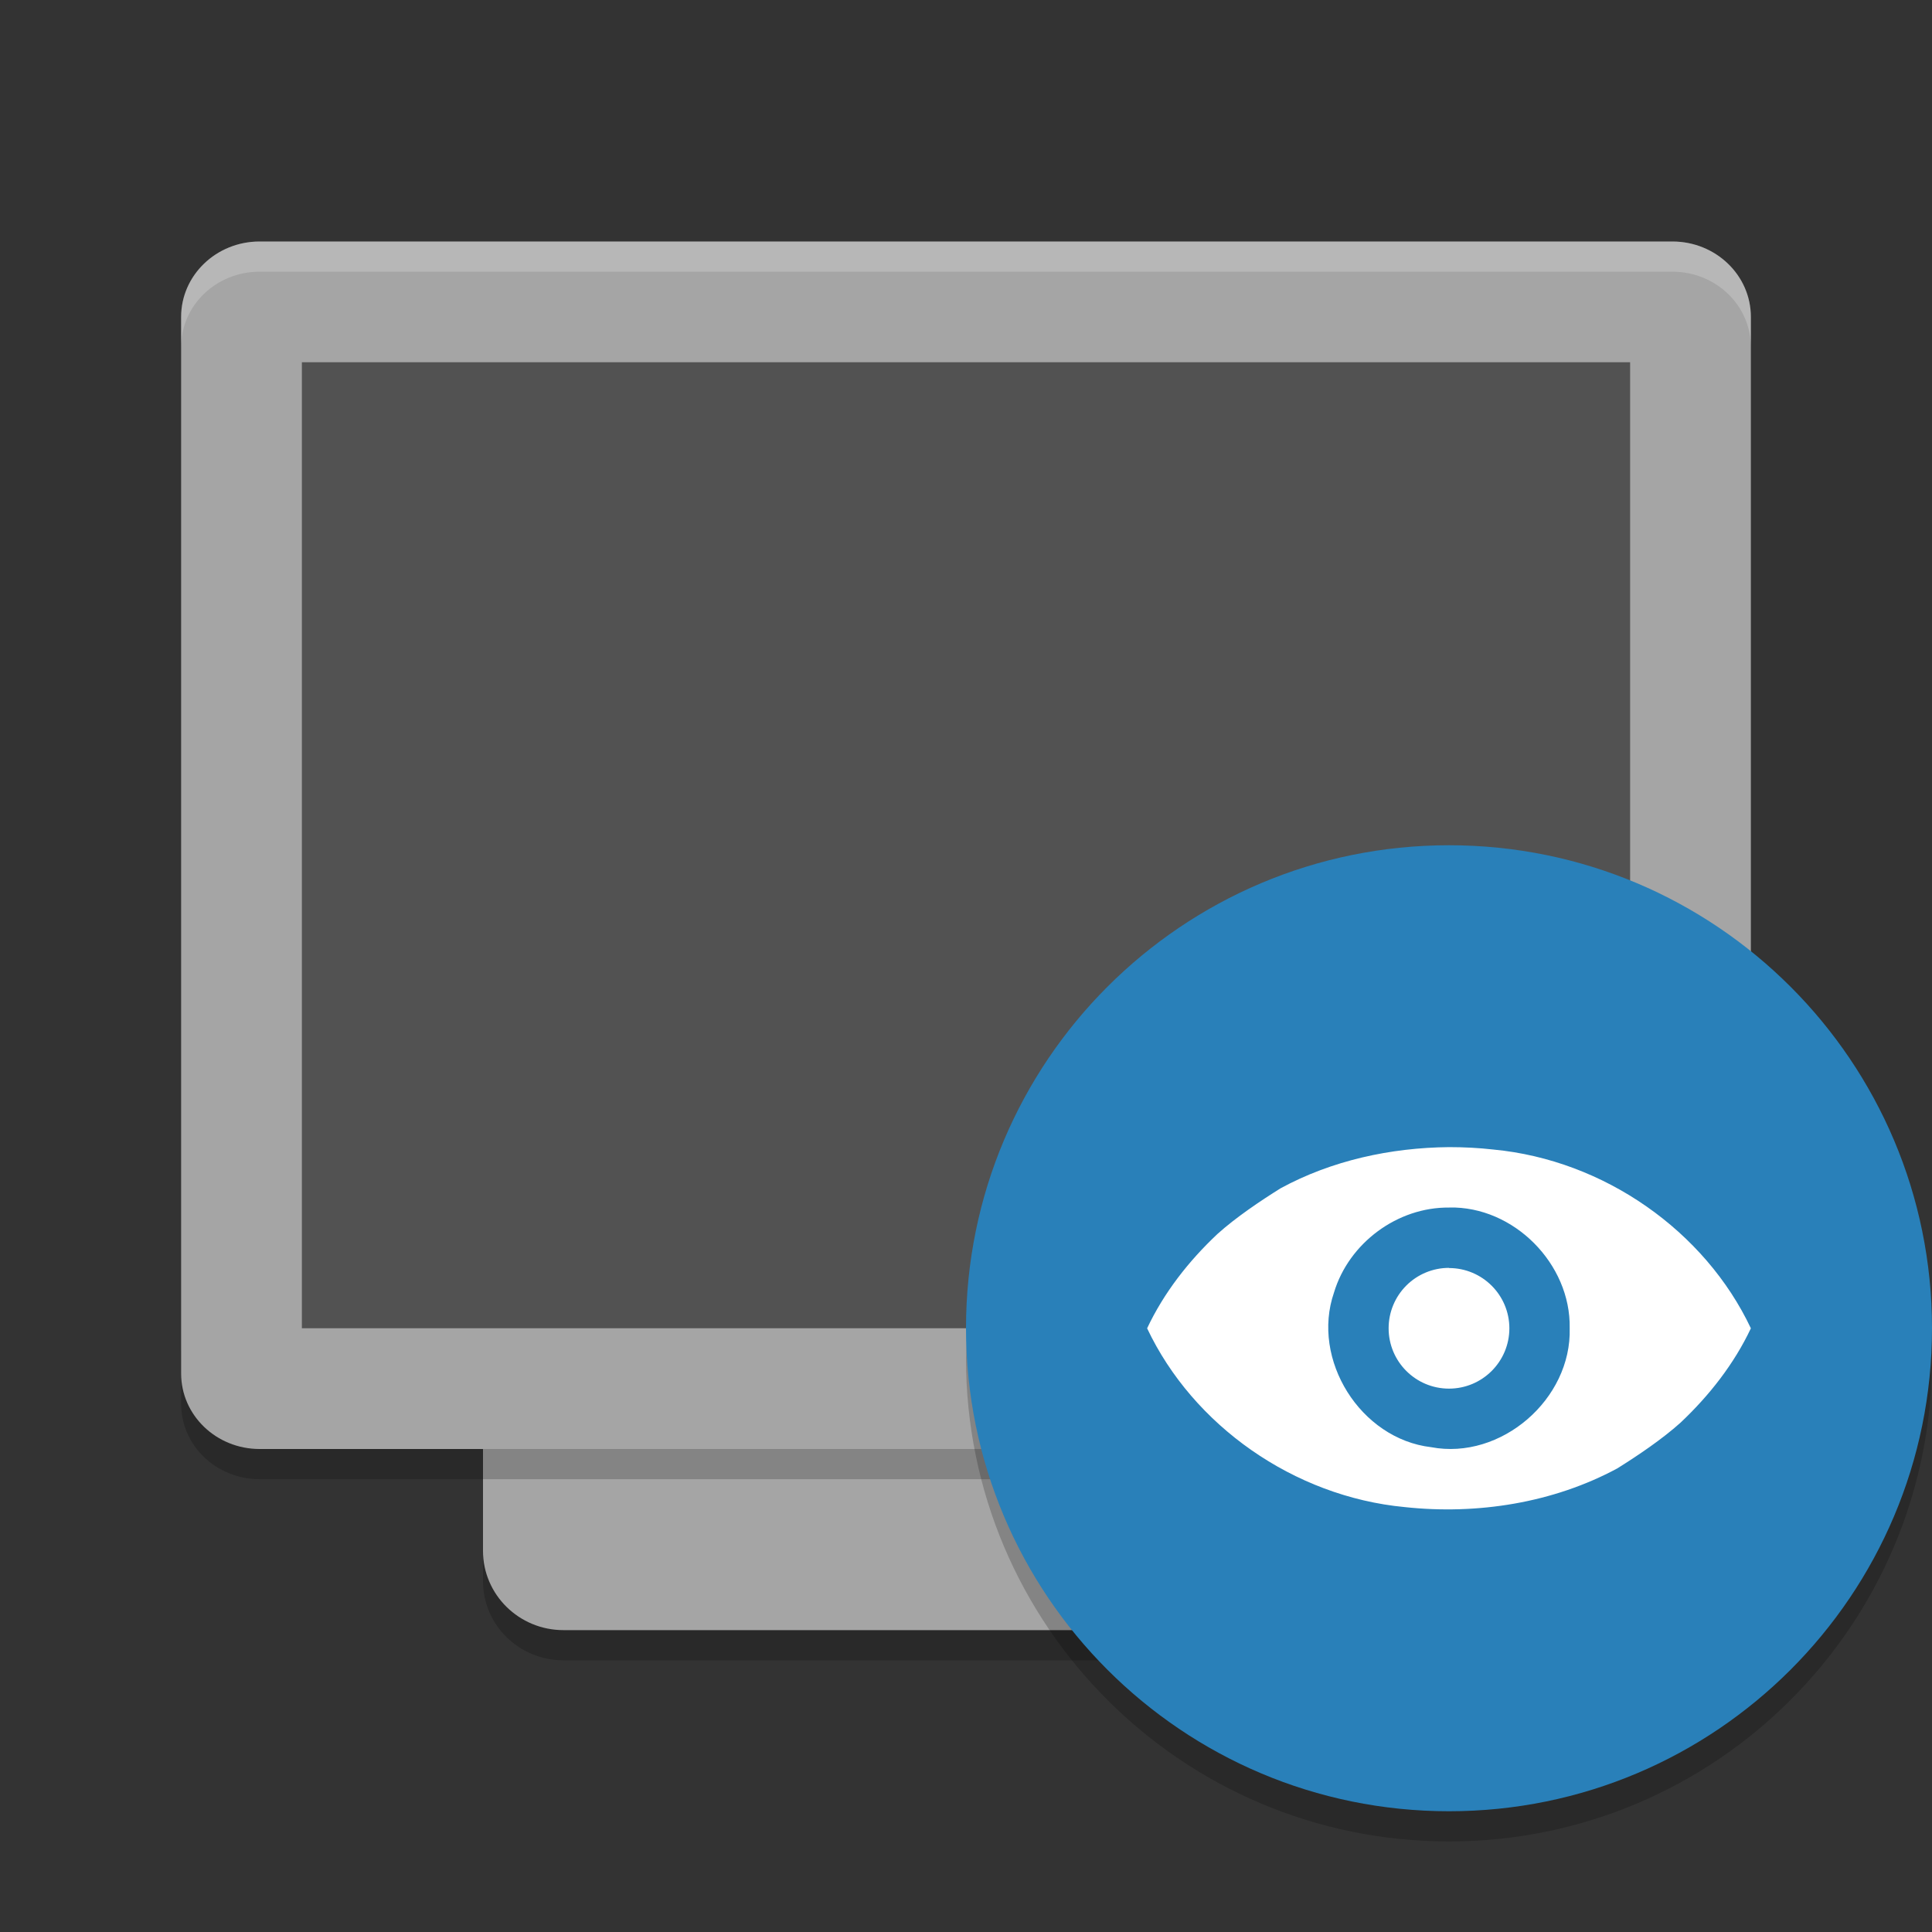 <svg xmlns="http://www.w3.org/2000/svg" xmlns:xlink="http://www.w3.org/1999/xlink" width="384pt" height="384pt" version="1.1" viewBox="0 0 384 384">
 <rect x="0" y="0" width="384" height="384" fill="#333333" stroke="none"/>
 <defs>
  <filter id="alpha" width="100%" height="100%" x="0%" y="0%" filterUnits="objectBoundingBox">
   <feColorMatrix in="SourceGraphic" type="matrix" values="0 0 0 0 1 0 0 0 0 1 0 0 0 0 1 0 0 0 1 0"/>
  </filter>
  <mask id="mask0">
   <g filter="url(#alpha)">
    <rect width="384" height="384" x="0" y="0" style="fill:rgb(0%,0%,0%);fill-opacity:0.2"/>
   </g>
  </mask>
  <clipPath id="clip1">
   <rect width="384" height="384" x="0" y="0"/>
  </clipPath>
  <g id="surface5" clip-path="url(#clip1)">
   <path style="fill:rgb(0%,0%,0%)" d="M 96.004 302.258 L 96.004 314.258 C 96.004 322.98 103.145 330 112.012 330 L 271.992 330 C 280.859 330 288 322.98 288 314.258 L 288 302.258 C 288 310.98 280.859 318 271.992 318 L 112.012 318 C 103.145 318 96.004 310.98 96.004 302.258 Z M 96.004 302.258"/>
  </g>
  <mask id="mask1">
   <g filter="url(#alpha)">
    <rect width="384" height="384" x="0" y="0" style="fill:rgb(0%,0%,0%);fill-opacity:0.2"/>
   </g>
  </mask>
  <clipPath id="clip2">
   <rect width="384" height="384" x="0" y="0"/>
  </clipPath>
  <g id="surface8" clip-path="url(#clip2)">
   <path style="fill:rgb(0%,0%,0%)" d="M 36.004 267 L 36.004 279 C 36.004 287.305 42.969 294 51.613 294 L 332.387 294 C 341.027 294 347.996 287.305 347.996 279 L 347.996 267 C 347.996 275.305 341.027 282 332.387 282 L 51.613 282 C 42.969 282 36 275.305 36 267 Z M 36.004 267"/>
  </g>
  <mask id="mask2">
   <g filter="url(#alpha)">
    <rect width="384" height="384" x="0" y="0" style="fill:rgb(0%,0%,0%);fill-opacity:0.502"/>
   </g>
  </mask>
  <clipPath id="clip3">
   <rect width="384" height="384" x="0" y="0"/>
  </clipPath>
  <g id="surface11" clip-path="url(#clip3)">
   <path style="fill:rgb(0%,0%,0%)" d="M 324 264 L 324 72 L 60 72 L 60 264 Z M 324 264"/>
  </g>
  <mask id="mask3">
   <g filter="url(#alpha)">
    <rect width="384" height="384" x="0" y="0" style="fill:rgb(0%,0%,0%);fill-opacity:0.2"/>
   </g>
  </mask>
  <clipPath id="clip4">
   <rect width="384" height="384" x="0" y="0"/>
  </clipPath>
  <g id="surface14" clip-path="url(#clip4)">
   <path style="fill:rgb(100%,100%,100%)" d="M 51.609 48 C 42.969 48 36 54.691 36 63 L 36 69 C 36 60.691 42.969 54 51.609 54 L 332.391 54 C 341.031 54 348 60.691 348 69 L 348 63 C 348 54.691 341.031 48 332.391 48 Z M 51.609 48"/>
  </g>
  <mask id="mask4">
   <g filter="url(#alpha)">
    <rect width="384" height="384" x="0" y="0" style="fill:rgb(0%,0%,0%);fill-opacity:0.2"/>
   </g>
  </mask>
  <clipPath id="clip5">
   <rect width="384" height="384" x="0" y="0"/>
  </clipPath>
  <g id="surface17" clip-path="url(#clip5)">
   <path style="fill-rule:evenodd;fill:rgb(0%,0%,0%)" d="M 383.746 263.09 C 381.047 314.012 338.996 353.938 288 354 C 237.664 354 195.879 315.117 192.254 264.914 C 192.125 266.605 192.039 268.305 192 270 C 192 323.02 234.98 366 288 366 C 341.02 366 384 323.02 384 270 C 383.996 267.695 383.91 265.387 383.742 263.086 Z M 383.746 263.09"/>
  </g>
 </defs>
 <g>
  <use mask="url(#mask0)" xlink:href="#surface5"/>
  <path style="fill:rgb(64.706%,64.706%,64.706%)" d="M 288 308.242 L 288 87.758 C 288 79.055 280.84 72 272.004 72 L 111.996 72 C 103.16 72 96 79.055 96 87.758 L 96 308.242 C 96 316.945 103.16 324 111.996 324 L 272.004 324 C 280.84 324 288 316.945 288 308.242 Z M 288 308.242"/>
  <use mask="url(#mask1)" xlink:href="#surface8"/>
  <path style="fill:rgb(64.706%,64.706%,64.706%)" d="M 348 273 L 348 63 C 348 54.715 341.016 48 332.398 48 L 51.602 48 C 42.984 48 36 54.715 36 63 L 36 273 C 36 281.285 42.984 288 51.602 288 L 332.398 288 C 341.016 288 348 281.285 348 273 Z M 348 273"/>
  <use mask="url(#mask2)" xlink:href="#surface11"/>
  <use mask="url(#mask3)" xlink:href="#surface14"/>
  <use mask="url(#mask4)" xlink:href="#surface17"/>
  <path style="fill-rule:evenodd;fill:rgb(16.078%,50.196%,72.549%)" d="M 384 264 C 384 317.02 341.02 360 288 360 C 234.98 360 192 317.02 192 264 C 192 210.98 234.98 168 288 168 C 341.02 168 384 210.98 384 264 Z M 384 264"/>
  <path style="fill-rule:evenodd;fill:rgb(100%,100%,100%)" d="M 288 228 C 276.367 228.109 264.664 230.668 254.531 236.18 C 250.492 238.703 245.645 241.965 241.992 245.25 C 236.246 250.652 231.324 256.949 228 264.012 C 237.113 283.309 257.141 297.453 279.176 299.543 C 293.633 301.113 308.762 298.711 321.469 291.844 C 325.508 289.32 330.355 286.059 334.008 282.773 C 339.754 277.359 344.676 271.062 348 264.012 C 338.891 244.719 318.855 230.566 296.824 228.48 C 293.895 228.145 290.941 228 288 228 Z M 288.023 240 C 300.863 239.715 312.23 251.207 311.988 263.977 C 312.398 278.09 298.34 290.273 284.438 287.637 C 270.398 285.988 260.531 270.23 265.148 256.887 C 268.102 247.07 277.746 239.898 288.035 240.012 Z M 288 252 C 284.812 252 281.758 253.266 279.508 255.52 C 277.258 257.773 275.996 260.828 276 264.012 C 276.004 270.633 281.375 276 288 276 C 294.625 276 299.996 270.633 300 264.012 C 299.992 257.395 294.621 252.035 288 252.035 Z M 288 252"/>
 </g>
</svg>
